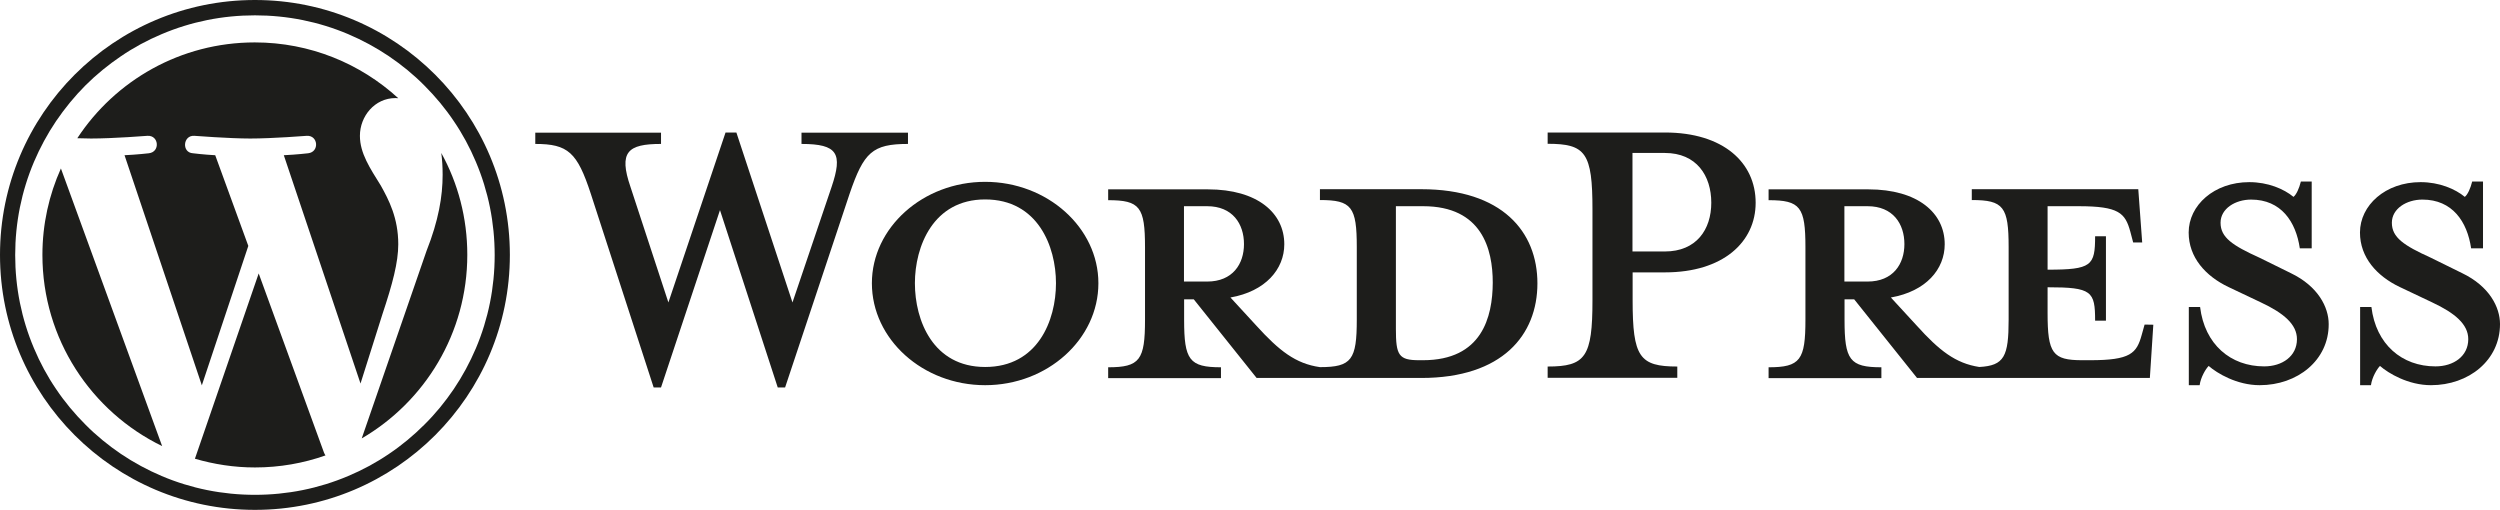 <?xml version="1.0" encoding="utf-8"?>
<!-- Generator: Adobe Illustrator 27.2.0, SVG Export Plug-In . SVG Version: 6.00 Build 0)  -->
<svg version="1.1" id="Ebene_1" xmlns="http://www.w3.org/2000/svg" xmlns:xlink="http://www.w3.org/1999/xlink" x="0px" y="0px"
	 viewBox="0 0 1662.2 339" style="enable-background:new 0 0 1662.2 339;" xml:space="preserve">
<style type="text/css">
	.st0{fill:#1D1D1B;}
</style>
<g id="Logotype">
	<g id="Wordmark">
		<path class="st0" d="M945,125.8h-67.4v7.2c21.1,0,24.5,4.5,24.5,31.3v48.2c0,26.7-3.4,31.6-24.5,31.6
			c-16.2-2.3-27.1-10.9-42.2-27.5l-17.3-18.8c23.3-4.1,35.8-18.8,35.8-35.4c0-20.7-17.7-36.5-50.8-36.5h-66.3v7.2
			c21.1,0,24.5,4.5,24.5,31.3v48.2c0,26.7-3.4,31.6-24.5,31.6v7.2h75v-7.2c-21.1,0-24.5-4.9-24.5-31.6V199h6.4l41.8,52.3H945
			c53.9,0,77.2-28.6,77.2-62.9S998.8,125.8,945,125.8z M787.2,187.2v-50.1h15.4c16.9,0,24.5,11.7,24.5,25.2
			c0,13.2-7.5,24.9-24.5,24.9H787.2z M946.1,239.5h-2.6c-13.6,0-15.4-3.4-15.4-20.7v-81.7c0,0,16.6,0,18.1,0
			c39.2,0,46.3,28.6,46.3,50.8C992.4,210.9,985.3,239.5,946.1,239.5z"/>
		<path class="st0" d="M526.9,201.1l26-76.8c7.5-22.2,4.1-28.6-20-28.6v-7.5h70.8v7.5c-23.7,0-29.4,5.6-38.8,33.1L522,257.6h-4.9
			l-38.4-117.9l-39.2,117.9h-4.9l-41.8-128.8c-9-27.5-15.1-33.1-36.9-33.1v-7.5h83.6v7.5c-22.2,0-28.3,5.3-20.3,28.6l25.2,76.8
			l38-113h7.2L526.9,201.1z"/>
		<path class="st0" d="M655,256.1c-41.4,0-75.3-30.5-75.3-67.8c0-36.9,33.9-67.4,75.3-67.4c41.4,0,75.3,30.5,75.3,67.4
			C730.3,225.6,696.4,256.1,655,256.1z M655,132.6c-34.6,0-46.7,31.3-46.7,55.7c0,24.9,12.1,55.7,46.7,55.7
			c35,0,47.1-30.9,47.1-55.7C702.1,163.8,690,132.6,655,132.6z"/>
		<path class="st0" d="M1115.2,243.7v7.5H1029v-7.5c25.2,0,29.8-6.4,29.8-44.1v-60.3c0-37.7-4.5-43.7-29.8-43.7v-7.5h78
			c38.8,0,60.3,20,60.3,46.7c0,26-21.5,46.3-60.3,46.3h-21.5v18.5C1085.5,237.3,1090,243.7,1115.2,243.7z M1106.9,101.7h-21.5v65.5
			h21.5c21.1,0,30.9-14.7,30.9-32.4C1137.8,116.8,1128,101.7,1106.9,101.7z"/>
		<path class="st0" d="M1425.9,215.8l-1.9,6.8c-3.4,12.4-7.5,16.9-34.3,16.9h-5.3c-19.6,0-23-4.5-23-31.3V191
			c29.4,0,31.6,2.6,31.6,22.2h7.2v-56.1h-7.2c0,19.6-2.3,22.2-31.6,22.2v-42.2h20.7c26.7,0,30.9,4.5,34.3,16.9l1.9,7.2h6l-2.6-35.4
			H1311v7.2c21.1,0,24.5,4.5,24.5,31.3v48.2c0,24.5-2.9,30.6-19.5,31.5c-15.8-2.4-26.7-11-41.5-27.4l-17.3-18.8
			c23.4-4.1,35.8-18.8,35.8-35.4c0-20.7-17.7-36.5-50.8-36.5h-66.3v7.2c21.1,0,24.5,4.5,24.5,31.3v48.2c0,26.7-3.4,31.6-24.5,31.6
			v7.2h75v-7.2c-21.1,0-24.5-4.9-24.5-31.6V199h6.4l41.8,52.3h154.8l2.3-35.4L1425.9,215.8L1425.9,215.8z M1226.3,187.2v-50.1h15.4
			c16.9,0,24.5,11.7,24.5,25.2c0,13.2-7.5,24.9-24.5,24.9H1226.3z"/>
		<path class="st0" d="M1502.4,256.1c-15.1,0-28.3-7.9-33.9-12.8c-1.9,1.9-5.3,7.5-6,12.8h-7.2v-52h7.5c3,24.9,20.3,39.5,42.6,39.5
			c12.1,0,21.8-6.8,21.8-18.1c0-9.8-8.7-17.3-24.1-24.5l-21.5-10.2c-15.1-7.2-26.4-19.6-26.4-36.2c0-18.1,16.9-33.5,40.3-33.5
			c12.4,0,23,4.5,29.4,9.8c1.9-1.5,3.8-5.7,4.9-10.2h7.2v44.4h-7.9c-2.6-17.7-12.4-32.4-32.4-32.4c-10.5,0-20.3,6-20.3,15.4
			c0,9.8,7.9,15.1,26,23.3l20.7,10.2c18.1,8.7,25.2,22.6,25.2,33.9C1548.4,239.5,1527.6,256.1,1502.4,256.1z"/>
		<path class="st0" d="M1616.3,256.1c-15.1,0-28.3-7.9-33.9-12.8c-1.9,1.9-5.3,7.5-6,12.8h-7.2v-52h7.5c3,24.9,20.3,39.5,42.6,39.5
			c12.1,0,21.8-6.8,21.8-18.1c0-9.8-8.7-17.3-24.1-24.5l-21.5-10.2c-15.1-7.2-26.4-19.6-26.4-36.2c0-18.1,16.9-33.5,40.3-33.5
			c12.4,0,23,4.5,29.4,9.8c1.9-1.5,3.8-5.7,4.9-10.2h7.2v44.4h-7.9c-2.6-17.7-12.4-32.4-32.4-32.4c-10.5,0-20.3,6-20.3,15.4
			c0,9.8,7.9,15.1,26,23.3l20.7,10.2c18.1,8.7,25.2,22.6,25.2,33.9C1662.2,239.5,1641.5,256.1,1616.3,256.1z"/>
	</g>
	<g id="W_Mark">
		<path class="st0" d="M169.5,10.2c21.5,0,42.4,4.2,62,12.5c9.4,4,18.5,8.9,27.1,14.7c8.4,5.7,16.4,12.2,23.6,19.5
			c7.2,7.2,13.8,15.1,19.5,23.6c5.8,8.5,10.7,17.6,14.7,27.1c8.3,19.6,12.5,40.5,12.5,62s-4.2,42.4-12.5,62
			c-4,9.4-8.9,18.5-14.7,27.1c-5.7,8.4-12.2,16.4-19.5,23.6c-7.2,7.2-15.1,13.8-23.6,19.5c-8.5,5.8-17.6,10.7-27.1,14.7
			c-19.6,8.3-40.5,12.5-62,12.5s-42.4-4.2-62-12.5c-9.4-4-18.5-8.9-27.1-14.7c-8.4-5.7-16.4-12.2-23.6-19.5
			c-7.2-7.2-13.8-15.1-19.5-23.6c-5.8-8.5-10.7-17.6-14.7-27.1c-8.3-19.6-12.5-40.5-12.5-62s4.2-42.4,12.5-62
			c4-9.4,8.9-18.5,14.7-27.1C43.1,72,49.6,64,56.8,56.8S72,43.1,80.4,37.4c8.5-5.8,17.6-10.7,27.1-14.7
			C127.1,14.4,148,10.2,169.5,10.2 M169.5,0C75.9,0,0,75.9,0,169.5S75.9,339,169.5,339S339,263.1,339,169.5S263.1,0,169.5,0L169.5,0
			z"/>
		<path class="st0" d="M28.2,169.5c0,55.9,32.5,104.2,79.6,127.1L40.5,112C32.6,129.6,28.2,149,28.2,169.5z M264.8,162.4
			c0-17.5-6.3-29.5-11.6-39c-7.2-11.6-13.9-21.5-13.9-33.1c0-13,9.8-25.1,23.7-25.1c0.6,0,1.2,0.1,1.8,0.1
			c-25.1-23-58.6-37.1-95.4-37.1c-49.3,0-92.8,25.3-118,63.7c3.3,0.1,6.4,0.2,9.1,0.2c14.8,0,37.6-1.8,37.6-1.8
			c7.6-0.4,8.5,10.7,0.9,11.6c0,0-7.7,0.9-16.2,1.3l51.4,153l30.9-92.7l-22-60.3c-7.6-0.4-14.8-1.3-14.8-1.3
			c-7.6-0.4-6.7-12.1,0.9-11.6c0,0,23.3,1.8,37.2,1.8c14.8,0,37.6-1.8,37.6-1.8c7.6-0.4,8.5,10.7,0.9,11.6c0,0-7.7,0.9-16.2,1.3
			l51,151.8l14.6-46.2C261,188.7,264.8,174.4,264.8,162.4z M172,181.8L129.6,305c12.7,3.7,26,5.8,39.9,5.8c16.4,0,32.2-2.8,46.9-8
			c-0.4-0.6-0.7-1.2-1-1.9L172,181.8z M293.4,101.7c0.6,4.5,0.9,9.3,0.9,14.5c0,14.3-2.7,30.4-10.7,50.6l-43.1,124.7
			c42-24.5,70.2-70,70.2-122.1C310.7,144.9,304.5,121.8,293.4,101.7z"/>
	</g>
</g>
</svg>
